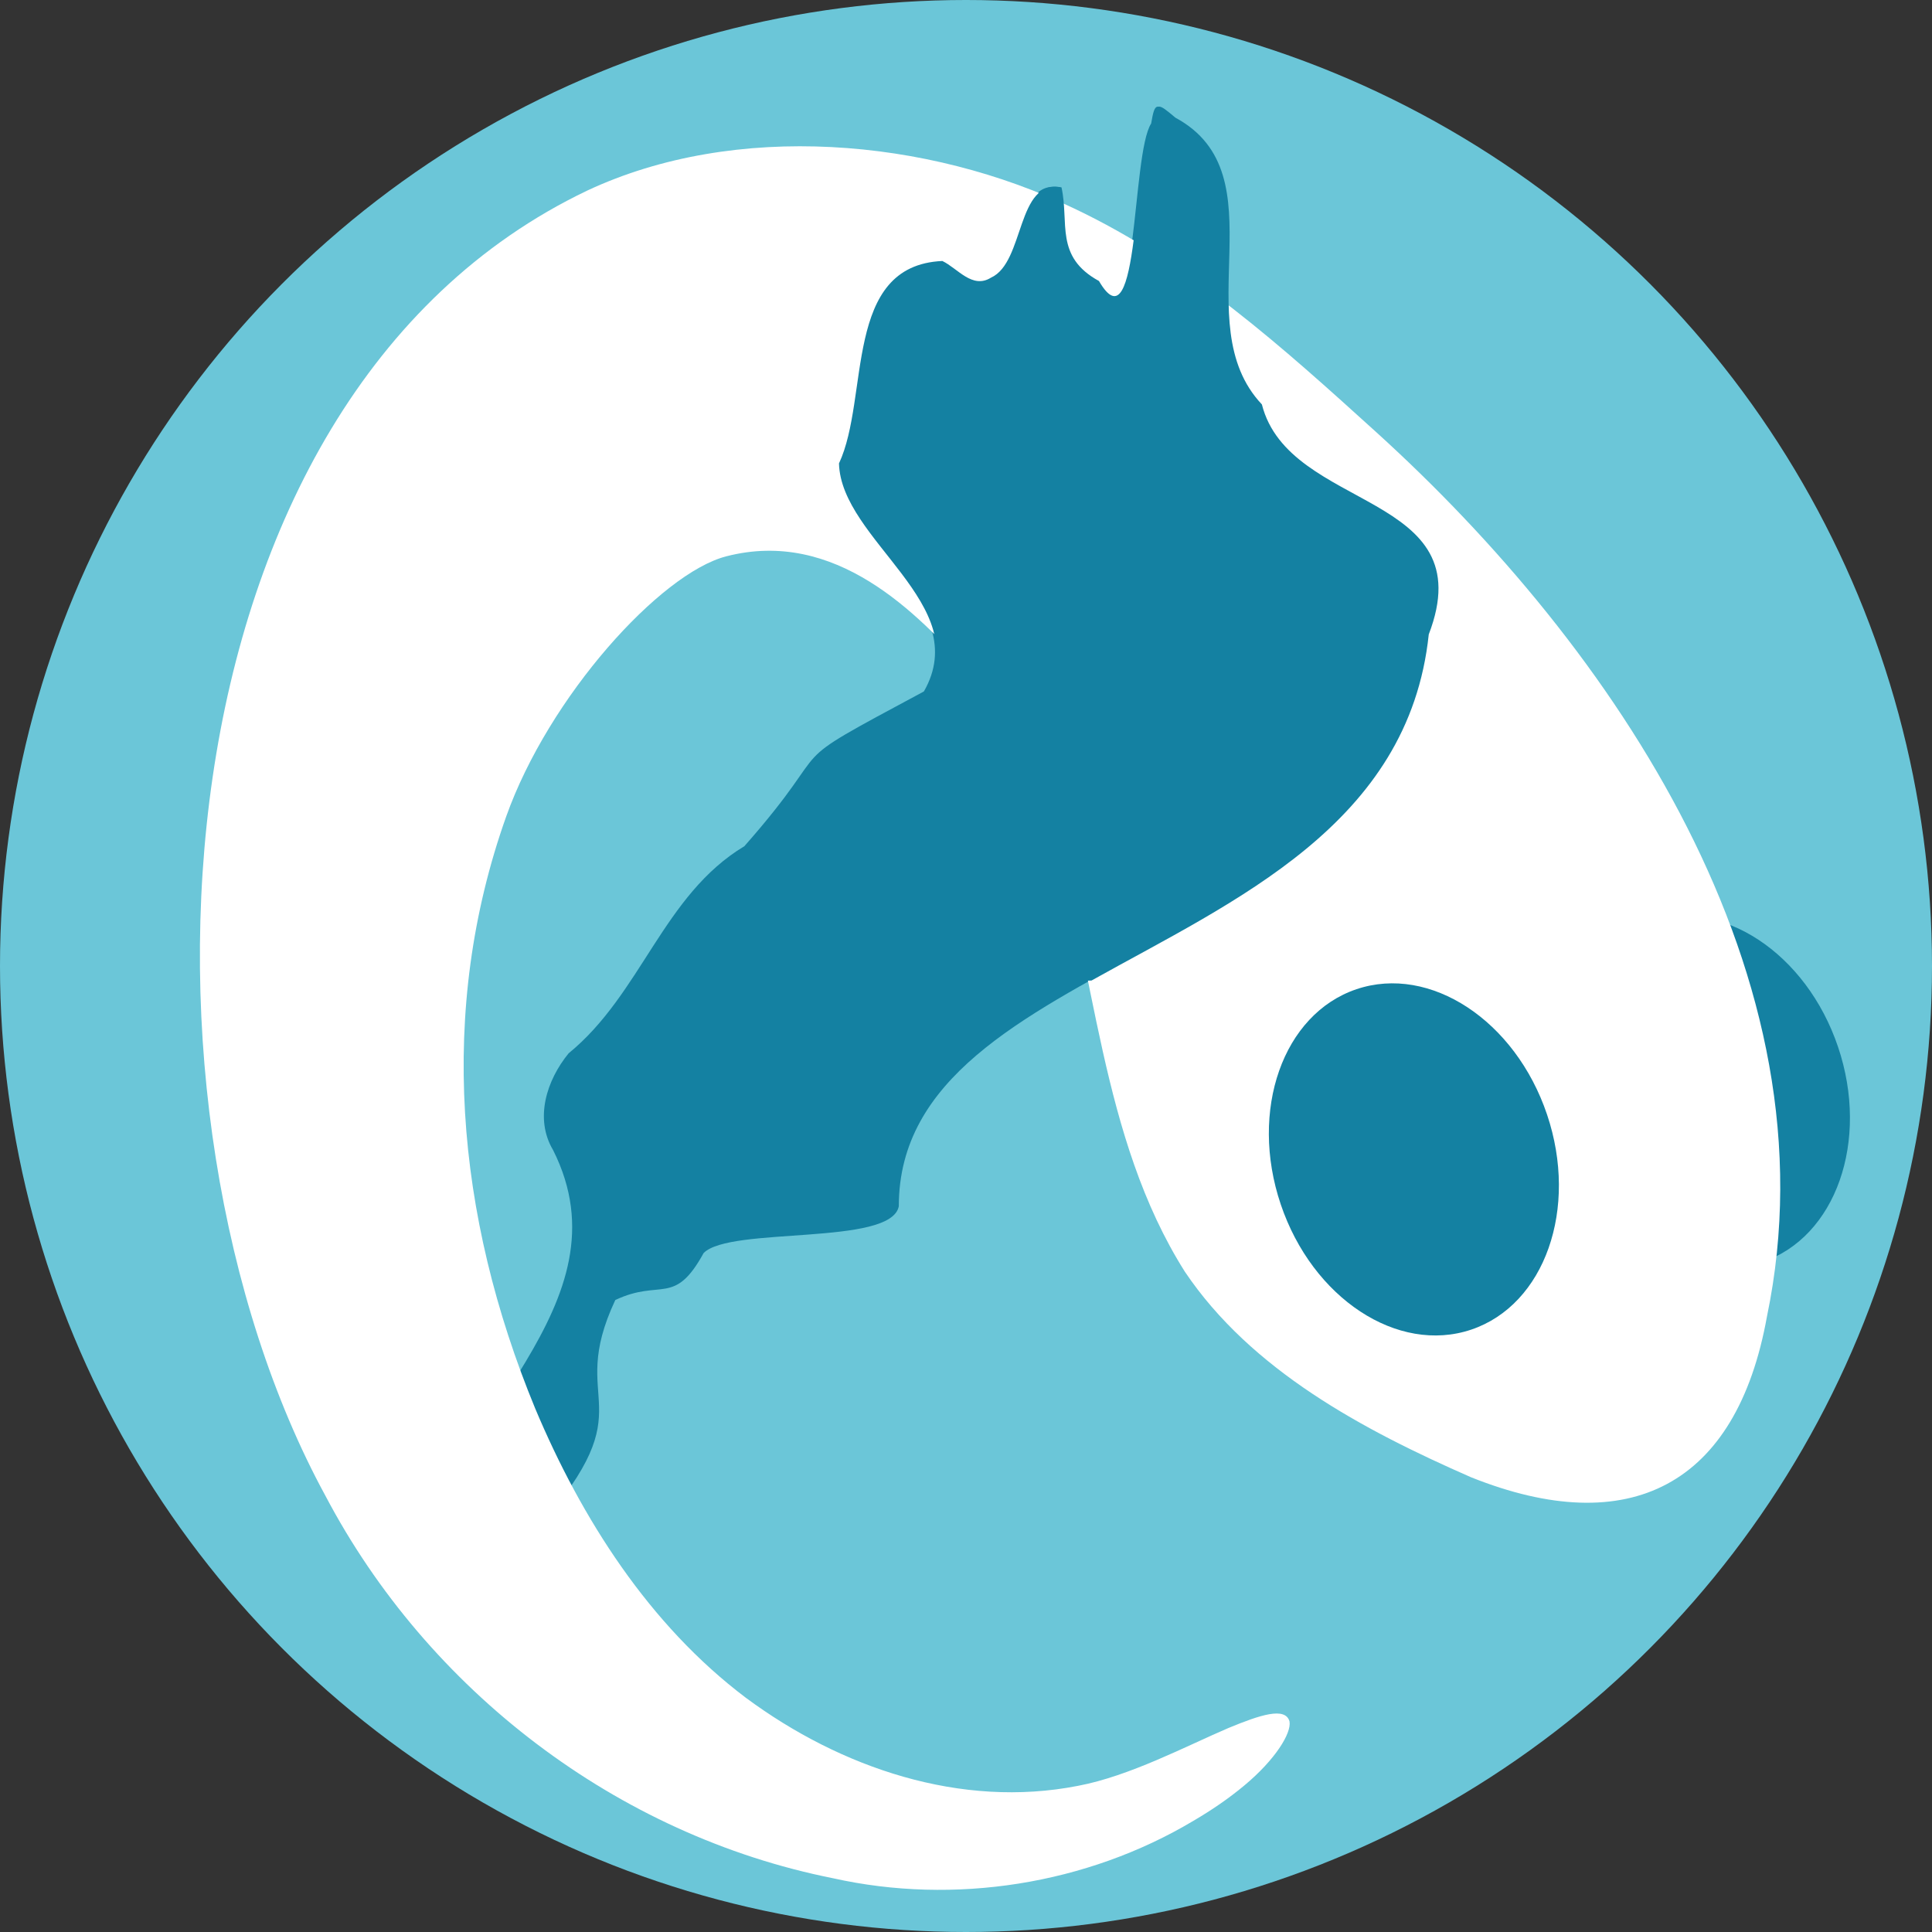 <?xml version="1.0" encoding="UTF-8"?>
<svg id="_レイヤー_2" data-name="レイヤー 2" xmlns="http://www.w3.org/2000/svg" viewBox="0 0 377.54 377.54">
  <rect x="0" y="0" width="377.54" height="377.54" fill="#333333" stroke="none"/>
  <defs>
    <style>
      .cls-1 {
        fill: #6bc6d8;
      }

      .cls-2 {
        fill: #fff;
      }

      .cls-3 {
        fill: #1481a2;
      }
    </style>
  </defs>
  <g id="_レイヤー_2-2" data-name=" レイヤー 2">
    <g id="_レイヤー_1-2" data-name=" レイヤー 1-2">
      <g id="tamago">
        <circle class="cls-1" cx="188.77" cy="188.77" r="188.77"/>
      </g>
      <g id="biwakoした">
        <path class="cls-3" d="M278.91,123.96c10.74-27.96-27.27-23.9-32.61-44.94-15.07-15.99,3.8-44.84-16.88-56.02-3.45-2.87-3.72-3.24-4.47,1.14-3.91,6.03-2.46,44.55-10.48,30.77-8.7-4.76-5.78-11.42-7.32-18.3-8.89-1.68-7.11,14.63-13.78,17.65-3.67,2.28-6.48-1.81-9.5-3.26-19.46.87-14.17,26.67-20.2,39.56.39,15.02,26.63,27.57,16.87,44.56-29.79,15.99-15.69,8.24-35.08,30.24-15.88,9.54-20.1,28.84-34.34,40.47-4.29,5.24-6.71,12.75-3.04,18.91,15.25,30.35-20.82,52.81-26.19,81.45-6.73,12.88,7.53,15.19,12.98,23.69,5.33,12.76,8.87-3.47,10.49-9.52,1.01-7.63-5.62-14.24-.15-21.85,21.35-24.54,5.25-23.62,15.03-44.47,8.93-4.22,11.51,1.31,17.26-9.18,5.18-5.26,36.64-1.32,38.14-9.14,0-49.96,96.51-47.58,103.26-111.75h.01Z"/>
      </g>
    </g>
    <ellipse class="cls-3" cx="333.17" cy="213.34" rx="27.46" ry="35.1" transform="translate(-50.7 117.64) rotate(-18.63)"/>
    <path class="cls-2" d="M205.07,160.1l.05.18c9.06,28.96,9.77,61.89,26.42,88.23,12.95,19.24,34.77,30.9,55.93,40.17,30.92,12.37,51.88,1.62,57.82-31.43,13.84-66.52-29.99-130.77-76.42-172.86-18.1-16.4-36.35-32.92-58.99-43.66-28.57-13.76-66.15-17.05-95.12-3.49C28.85,78.26,22.5,216.86,63.61,292.33c20.02,38.01,56.97,66.29,99.15,74.7,23.68,5.3,49.59,1.25,70.49-11.24,3.5-2.05,6.82-4.31,9.88-6.86,6.13-5.1,9.26-10.27,8.86-12.53-.81-2.92-5.74-1.28-11.92,1.27-8.15,3.48-19.36,9.43-29.43,11.31-22.88,4.49-46.35-3.48-64.89-17.21-18.93-14.28-32.12-35.03-41.16-56.52-15.56-37.74-19.12-77.87-5.68-115.67,8.34-23.46,30.12-47.52,42.99-50.86,21.27-5.51,37.35,10.96,47.91,22.94,7.1,8.23,12.05,18.11,15.27,28.45h0Z"/>
    <ellipse class="cls-3" cx="276.3" cy="226.54" rx="27.46" ry="35.1" transform="translate(-57.9 100.16) rotate(-18.63)"/>
  </g>
  <g id="_レイヤー_2-3" data-name="レイヤー 2">
    <g id="biwako上">
      <path class="cls-3" d="M246.58,79.02c-15.07-15.99,3.8-44.84-16.88-56.02-3.45-2.87-3.72-3.24-4.47,1.14-3.91,6.03-2.46,44.55-10.48,30.77-8.7-4.76-5.78-11.42-7.32-18.3-8.89-1.68-7.11,14.63-13.78,17.65-3.67,2.28-6.48-1.81-9.5-3.26-19.46.87-14.17,26.67-20.2,39.56.39,15.02,26.63,27.57,16.87,44.56-29.79,15.99-15.69,8.24-35.08,30.24-12.31,7.4-17.62,20.66-26.02,31.68,31.18-2.13,62.35-4.58,93.58-5.43,27.94-15.62,61.99-30.47,65.9-67.64,10.74-27.96-27.27-23.9-32.61-44.94v-.02h0Z"/>
    </g>
  </g>
</svg>